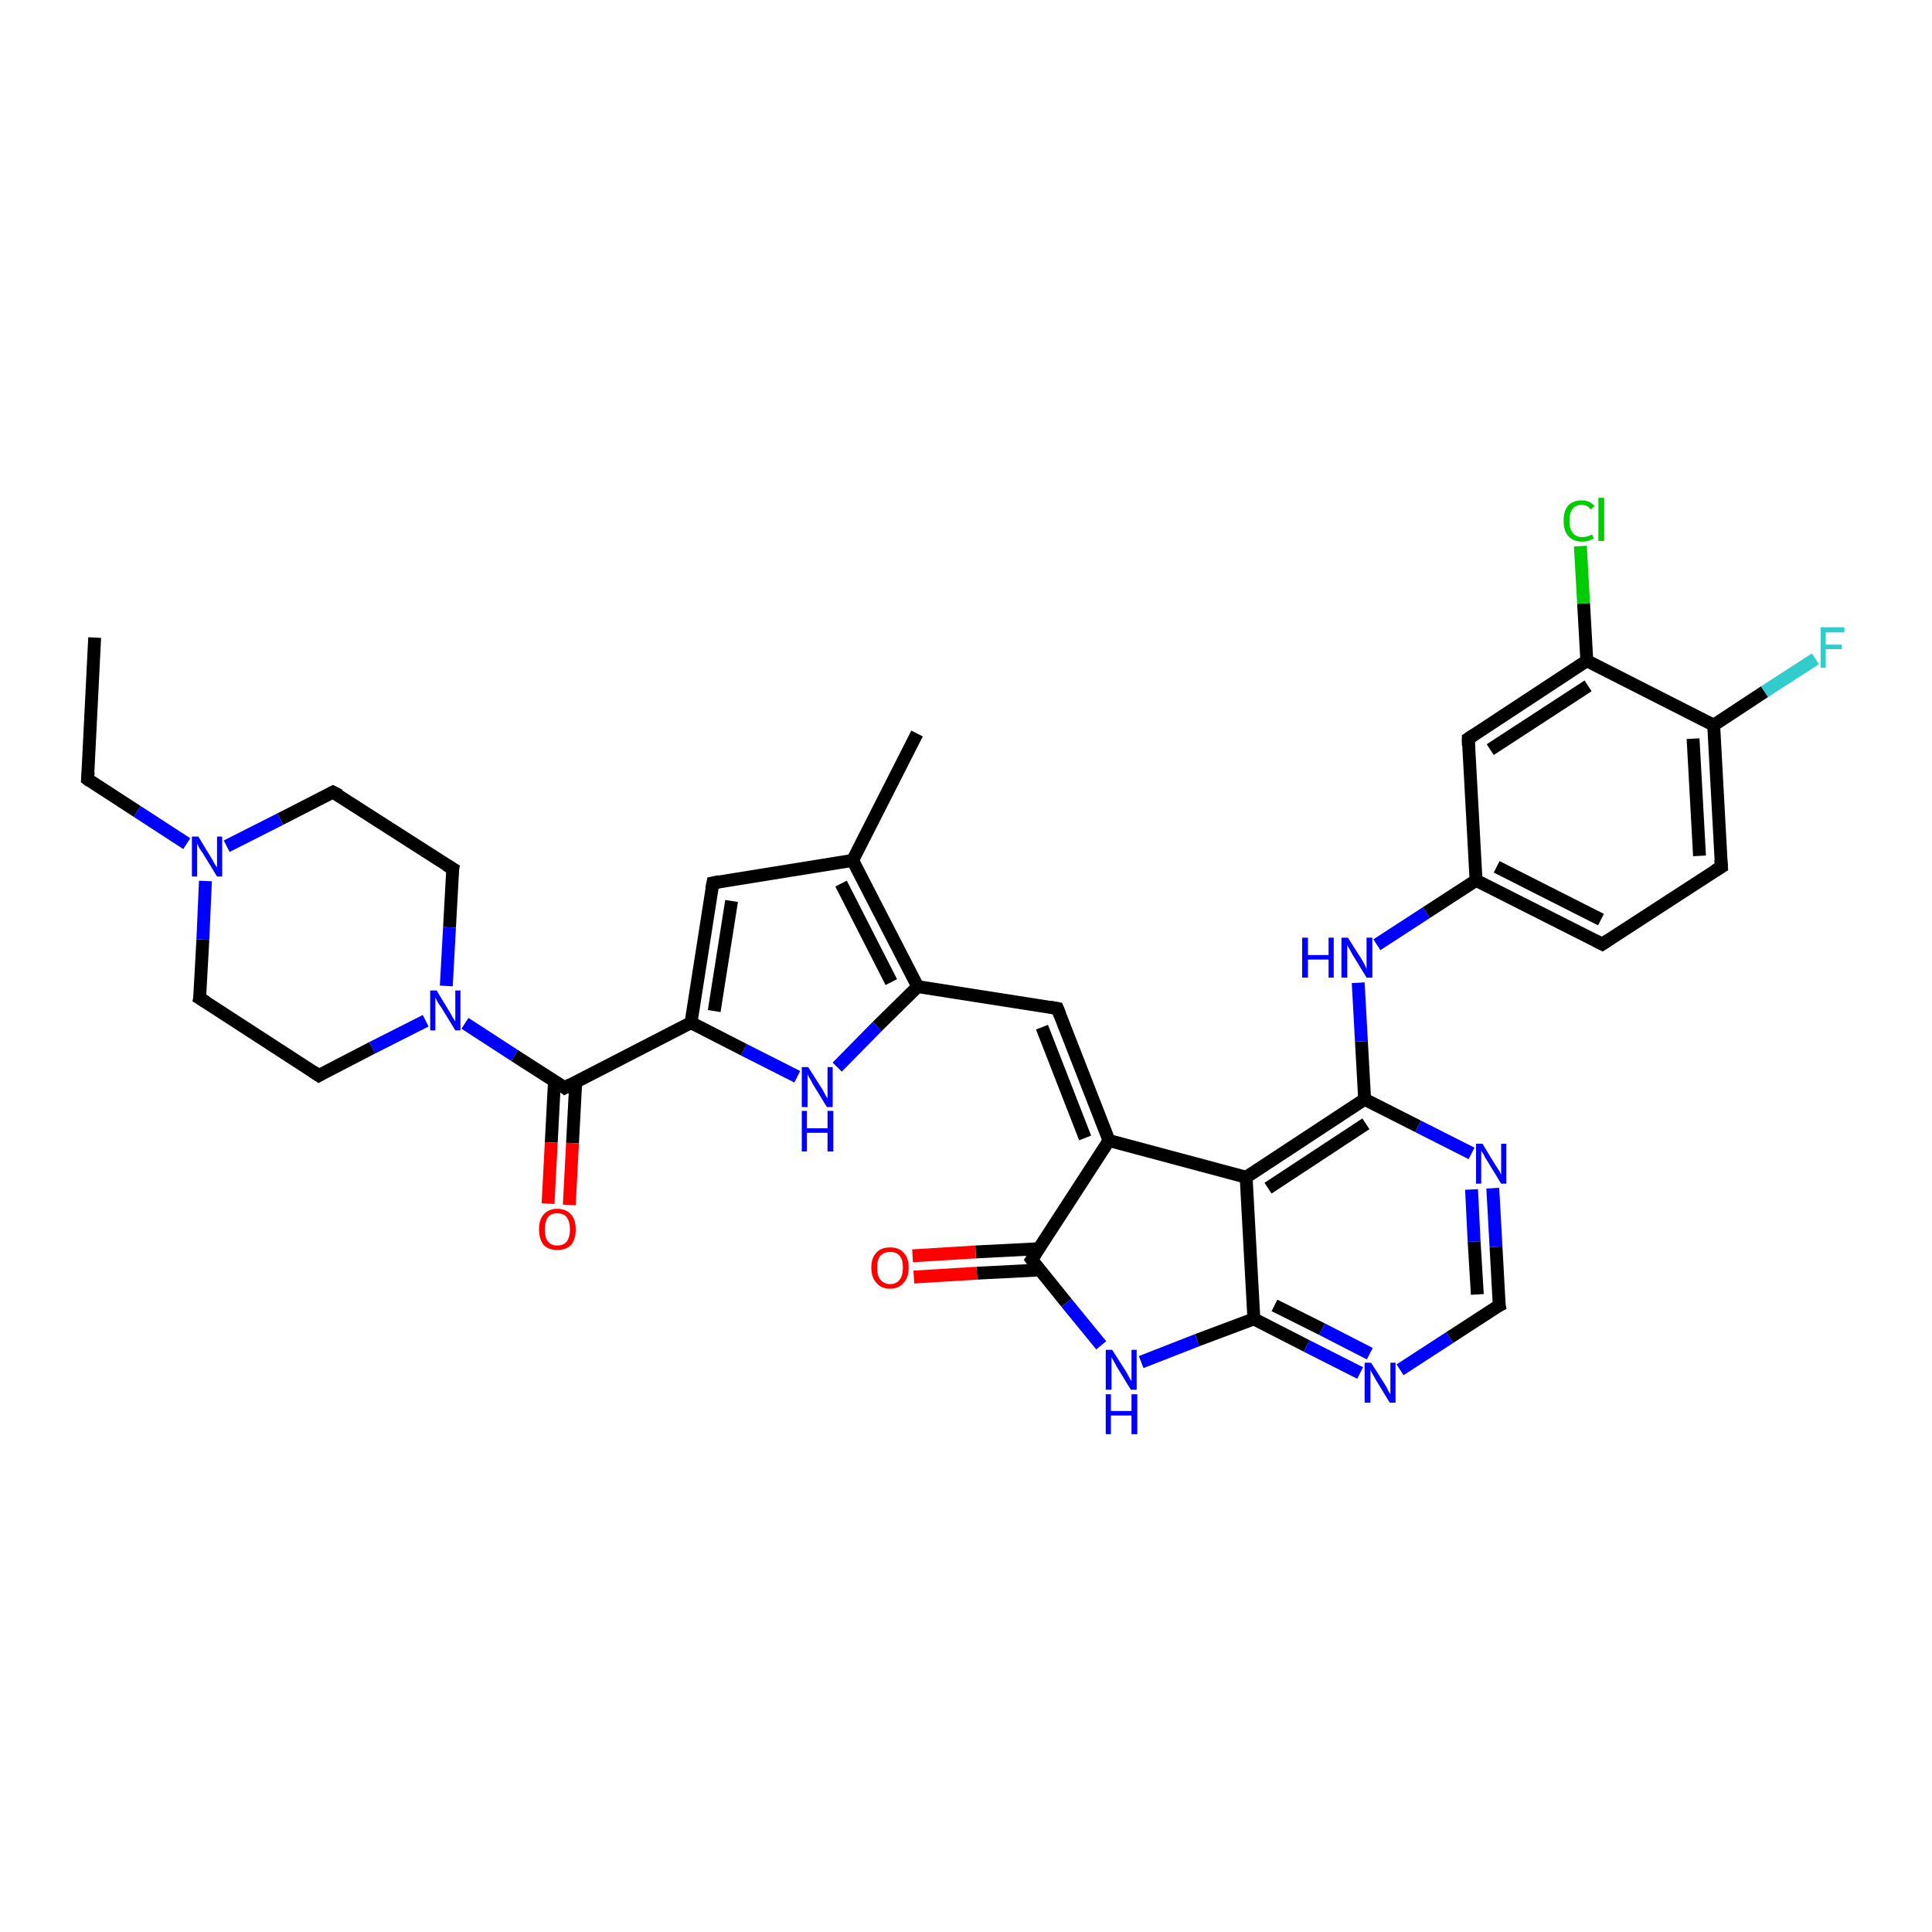 <?xml version='1.0' encoding='iso-8859-1'?>
<svg version='1.1' baseProfile='full'
              xmlns='http://www.w3.org/2000/svg'
                      xmlns:rdkit='http://www.rdkit.org/xml'
                      xmlns:xlink='http://www.w3.org/1999/xlink'
                  xml:space='preserve'
width='300px' height='300px' viewBox='0 0 300 300'>
<!-- END OF HEADER -->
<rect style='opacity:1.0;fill:#FFFFFF;stroke:none' width='300.0' height='300.0' x='0.0' y='0.0'> </rect>
<path class='bond-0 atom-0 atom-1' d='M 14.7,99.0 L 13.6,121.0' style='fill:none;fill-rule:evenodd;stroke:#000000;stroke-width:2.0px;stroke-linecap:butt;stroke-linejoin:miter;stroke-opacity:1' />
<path class='bond-1 atom-1 atom-2' d='M 13.6,121.0 L 21.3,126.0' style='fill:none;fill-rule:evenodd;stroke:#000000;stroke-width:2.0px;stroke-linecap:butt;stroke-linejoin:miter;stroke-opacity:1' />
<path class='bond-1 atom-1 atom-2' d='M 21.3,126.0 L 29.0,131.0' style='fill:none;fill-rule:evenodd;stroke:#0000FF;stroke-width:2.0px;stroke-linecap:butt;stroke-linejoin:miter;stroke-opacity:1' />
<path class='bond-2 atom-2 atom-3' d='M 35.2,131.4 L 43.5,127.2' style='fill:none;fill-rule:evenodd;stroke:#0000FF;stroke-width:2.0px;stroke-linecap:butt;stroke-linejoin:miter;stroke-opacity:1' />
<path class='bond-2 atom-2 atom-3' d='M 43.5,127.2 L 51.7,123.0' style='fill:none;fill-rule:evenodd;stroke:#000000;stroke-width:2.0px;stroke-linecap:butt;stroke-linejoin:miter;stroke-opacity:1' />
<path class='bond-3 atom-3 atom-4' d='M 51.7,123.0 L 70.3,134.9' style='fill:none;fill-rule:evenodd;stroke:#000000;stroke-width:2.0px;stroke-linecap:butt;stroke-linejoin:miter;stroke-opacity:1' />
<path class='bond-4 atom-4 atom-5' d='M 70.3,134.9 L 69.8,144.0' style='fill:none;fill-rule:evenodd;stroke:#000000;stroke-width:2.0px;stroke-linecap:butt;stroke-linejoin:miter;stroke-opacity:1' />
<path class='bond-4 atom-4 atom-5' d='M 69.8,144.0 L 69.3,153.1' style='fill:none;fill-rule:evenodd;stroke:#0000FF;stroke-width:2.0px;stroke-linecap:butt;stroke-linejoin:miter;stroke-opacity:1' />
<path class='bond-5 atom-5 atom-6' d='M 66.1,158.5 L 57.8,162.7' style='fill:none;fill-rule:evenodd;stroke:#0000FF;stroke-width:2.0px;stroke-linecap:butt;stroke-linejoin:miter;stroke-opacity:1' />
<path class='bond-5 atom-5 atom-6' d='M 57.8,162.7 L 49.5,167.0' style='fill:none;fill-rule:evenodd;stroke:#000000;stroke-width:2.0px;stroke-linecap:butt;stroke-linejoin:miter;stroke-opacity:1' />
<path class='bond-6 atom-6 atom-7' d='M 49.5,167.0 L 31.0,155.0' style='fill:none;fill-rule:evenodd;stroke:#000000;stroke-width:2.0px;stroke-linecap:butt;stroke-linejoin:miter;stroke-opacity:1' />
<path class='bond-7 atom-5 atom-8' d='M 72.2,158.9 L 79.9,163.9' style='fill:none;fill-rule:evenodd;stroke:#0000FF;stroke-width:2.0px;stroke-linecap:butt;stroke-linejoin:miter;stroke-opacity:1' />
<path class='bond-7 atom-5 atom-8' d='M 79.9,163.9 L 87.7,168.9' style='fill:none;fill-rule:evenodd;stroke:#000000;stroke-width:2.0px;stroke-linecap:butt;stroke-linejoin:miter;stroke-opacity:1' />
<path class='bond-8 atom-8 atom-9' d='M 86.1,167.8 L 85.6,177.4' style='fill:none;fill-rule:evenodd;stroke:#000000;stroke-width:2.0px;stroke-linecap:butt;stroke-linejoin:miter;stroke-opacity:1' />
<path class='bond-8 atom-8 atom-9' d='M 85.6,177.4 L 85.1,186.9' style='fill:none;fill-rule:evenodd;stroke:#FF0000;stroke-width:2.0px;stroke-linecap:butt;stroke-linejoin:miter;stroke-opacity:1' />
<path class='bond-8 atom-8 atom-9' d='M 89.4,168.0 L 88.9,177.5' style='fill:none;fill-rule:evenodd;stroke:#000000;stroke-width:2.0px;stroke-linecap:butt;stroke-linejoin:miter;stroke-opacity:1' />
<path class='bond-8 atom-8 atom-9' d='M 88.9,177.5 L 88.4,187.1' style='fill:none;fill-rule:evenodd;stroke:#FF0000;stroke-width:2.0px;stroke-linecap:butt;stroke-linejoin:miter;stroke-opacity:1' />
<path class='bond-9 atom-8 atom-10' d='M 87.7,168.9 L 107.3,158.8' style='fill:none;fill-rule:evenodd;stroke:#000000;stroke-width:2.0px;stroke-linecap:butt;stroke-linejoin:miter;stroke-opacity:1' />
<path class='bond-10 atom-10 atom-11' d='M 107.3,158.8 L 110.7,137.1' style='fill:none;fill-rule:evenodd;stroke:#000000;stroke-width:2.0px;stroke-linecap:butt;stroke-linejoin:miter;stroke-opacity:1' />
<path class='bond-10 atom-10 atom-11' d='M 110.9,157.0 L 113.6,139.9' style='fill:none;fill-rule:evenodd;stroke:#000000;stroke-width:2.0px;stroke-linecap:butt;stroke-linejoin:miter;stroke-opacity:1' />
<path class='bond-11 atom-11 atom-12' d='M 110.7,137.1 L 132.4,133.6' style='fill:none;fill-rule:evenodd;stroke:#000000;stroke-width:2.0px;stroke-linecap:butt;stroke-linejoin:miter;stroke-opacity:1' />
<path class='bond-12 atom-12 atom-13' d='M 132.4,133.6 L 142.4,113.9' style='fill:none;fill-rule:evenodd;stroke:#000000;stroke-width:2.0px;stroke-linecap:butt;stroke-linejoin:miter;stroke-opacity:1' />
<path class='bond-13 atom-12 atom-14' d='M 132.4,133.6 L 142.5,153.2' style='fill:none;fill-rule:evenodd;stroke:#000000;stroke-width:2.0px;stroke-linecap:butt;stroke-linejoin:miter;stroke-opacity:1' />
<path class='bond-13 atom-12 atom-14' d='M 130.6,137.2 L 138.4,152.5' style='fill:none;fill-rule:evenodd;stroke:#000000;stroke-width:2.0px;stroke-linecap:butt;stroke-linejoin:miter;stroke-opacity:1' />
<path class='bond-14 atom-14 atom-15' d='M 142.5,153.2 L 164.2,156.6' style='fill:none;fill-rule:evenodd;stroke:#000000;stroke-width:2.0px;stroke-linecap:butt;stroke-linejoin:miter;stroke-opacity:1' />
<path class='bond-15 atom-15 atom-16' d='M 164.2,156.6 L 172.2,177.1' style='fill:none;fill-rule:evenodd;stroke:#000000;stroke-width:2.0px;stroke-linecap:butt;stroke-linejoin:miter;stroke-opacity:1' />
<path class='bond-15 atom-15 atom-16' d='M 161.8,159.5 L 168.5,176.7' style='fill:none;fill-rule:evenodd;stroke:#000000;stroke-width:2.0px;stroke-linecap:butt;stroke-linejoin:miter;stroke-opacity:1' />
<path class='bond-16 atom-16 atom-17' d='M 172.2,177.1 L 160.2,195.6' style='fill:none;fill-rule:evenodd;stroke:#000000;stroke-width:2.0px;stroke-linecap:butt;stroke-linejoin:miter;stroke-opacity:1' />
<path class='bond-17 atom-17 atom-18' d='M 161.3,193.9 L 151.5,194.4' style='fill:none;fill-rule:evenodd;stroke:#000000;stroke-width:2.0px;stroke-linecap:butt;stroke-linejoin:miter;stroke-opacity:1' />
<path class='bond-17 atom-17 atom-18' d='M 151.5,194.4 L 141.7,195.0' style='fill:none;fill-rule:evenodd;stroke:#FF0000;stroke-width:2.0px;stroke-linecap:butt;stroke-linejoin:miter;stroke-opacity:1' />
<path class='bond-17 atom-17 atom-18' d='M 161.5,197.2 L 151.7,197.7' style='fill:none;fill-rule:evenodd;stroke:#000000;stroke-width:2.0px;stroke-linecap:butt;stroke-linejoin:miter;stroke-opacity:1' />
<path class='bond-17 atom-17 atom-18' d='M 151.7,197.7 L 141.9,198.3' style='fill:none;fill-rule:evenodd;stroke:#FF0000;stroke-width:2.0px;stroke-linecap:butt;stroke-linejoin:miter;stroke-opacity:1' />
<path class='bond-18 atom-17 atom-19' d='M 160.2,195.6 L 165.6,202.3' style='fill:none;fill-rule:evenodd;stroke:#000000;stroke-width:2.0px;stroke-linecap:butt;stroke-linejoin:miter;stroke-opacity:1' />
<path class='bond-18 atom-17 atom-19' d='M 165.6,202.3 L 171.0,208.9' style='fill:none;fill-rule:evenodd;stroke:#0000FF;stroke-width:2.0px;stroke-linecap:butt;stroke-linejoin:miter;stroke-opacity:1' />
<path class='bond-19 atom-19 atom-20' d='M 177.2,211.5 L 185.9,208.1' style='fill:none;fill-rule:evenodd;stroke:#0000FF;stroke-width:2.0px;stroke-linecap:butt;stroke-linejoin:miter;stroke-opacity:1' />
<path class='bond-19 atom-19 atom-20' d='M 185.9,208.1 L 194.7,204.8' style='fill:none;fill-rule:evenodd;stroke:#000000;stroke-width:2.0px;stroke-linecap:butt;stroke-linejoin:miter;stroke-opacity:1' />
<path class='bond-20 atom-20 atom-21' d='M 194.7,204.8 L 202.9,209.0' style='fill:none;fill-rule:evenodd;stroke:#000000;stroke-width:2.0px;stroke-linecap:butt;stroke-linejoin:miter;stroke-opacity:1' />
<path class='bond-20 atom-20 atom-21' d='M 202.9,209.0 L 211.2,213.2' style='fill:none;fill-rule:evenodd;stroke:#0000FF;stroke-width:2.0px;stroke-linecap:butt;stroke-linejoin:miter;stroke-opacity:1' />
<path class='bond-20 atom-20 atom-21' d='M 197.9,202.7 L 205.3,206.4' style='fill:none;fill-rule:evenodd;stroke:#000000;stroke-width:2.0px;stroke-linecap:butt;stroke-linejoin:miter;stroke-opacity:1' />
<path class='bond-20 atom-20 atom-21' d='M 205.3,206.4 L 212.7,210.2' style='fill:none;fill-rule:evenodd;stroke:#0000FF;stroke-width:2.0px;stroke-linecap:butt;stroke-linejoin:miter;stroke-opacity:1' />
<path class='bond-21 atom-21 atom-22' d='M 217.4,212.7 L 225.1,207.7' style='fill:none;fill-rule:evenodd;stroke:#0000FF;stroke-width:2.0px;stroke-linecap:butt;stroke-linejoin:miter;stroke-opacity:1' />
<path class='bond-21 atom-21 atom-22' d='M 225.1,207.7 L 232.8,202.7' style='fill:none;fill-rule:evenodd;stroke:#000000;stroke-width:2.0px;stroke-linecap:butt;stroke-linejoin:miter;stroke-opacity:1' />
<path class='bond-22 atom-22 atom-23' d='M 232.8,202.7 L 232.3,193.6' style='fill:none;fill-rule:evenodd;stroke:#000000;stroke-width:2.0px;stroke-linecap:butt;stroke-linejoin:miter;stroke-opacity:1' />
<path class='bond-22 atom-22 atom-23' d='M 232.3,193.6 L 231.8,184.5' style='fill:none;fill-rule:evenodd;stroke:#0000FF;stroke-width:2.0px;stroke-linecap:butt;stroke-linejoin:miter;stroke-opacity:1' />
<path class='bond-22 atom-22 atom-23' d='M 229.4,201.0 L 228.9,192.8' style='fill:none;fill-rule:evenodd;stroke:#000000;stroke-width:2.0px;stroke-linecap:butt;stroke-linejoin:miter;stroke-opacity:1' />
<path class='bond-22 atom-22 atom-23' d='M 228.9,192.8 L 228.5,184.7' style='fill:none;fill-rule:evenodd;stroke:#0000FF;stroke-width:2.0px;stroke-linecap:butt;stroke-linejoin:miter;stroke-opacity:1' />
<path class='bond-23 atom-23 atom-24' d='M 228.5,179.1 L 220.2,174.9' style='fill:none;fill-rule:evenodd;stroke:#0000FF;stroke-width:2.0px;stroke-linecap:butt;stroke-linejoin:miter;stroke-opacity:1' />
<path class='bond-23 atom-23 atom-24' d='M 220.2,174.9 L 211.9,170.7' style='fill:none;fill-rule:evenodd;stroke:#000000;stroke-width:2.0px;stroke-linecap:butt;stroke-linejoin:miter;stroke-opacity:1' />
<path class='bond-24 atom-24 atom-25' d='M 211.9,170.7 L 211.4,161.7' style='fill:none;fill-rule:evenodd;stroke:#000000;stroke-width:2.0px;stroke-linecap:butt;stroke-linejoin:miter;stroke-opacity:1' />
<path class='bond-24 atom-24 atom-25' d='M 211.4,161.7 L 210.9,152.6' style='fill:none;fill-rule:evenodd;stroke:#0000FF;stroke-width:2.0px;stroke-linecap:butt;stroke-linejoin:miter;stroke-opacity:1' />
<path class='bond-25 atom-25 atom-26' d='M 213.8,146.7 L 221.5,141.7' style='fill:none;fill-rule:evenodd;stroke:#0000FF;stroke-width:2.0px;stroke-linecap:butt;stroke-linejoin:miter;stroke-opacity:1' />
<path class='bond-25 atom-25 atom-26' d='M 221.5,141.7 L 229.2,136.7' style='fill:none;fill-rule:evenodd;stroke:#000000;stroke-width:2.0px;stroke-linecap:butt;stroke-linejoin:miter;stroke-opacity:1' />
<path class='bond-26 atom-26 atom-27' d='M 229.2,136.7 L 248.8,146.6' style='fill:none;fill-rule:evenodd;stroke:#000000;stroke-width:2.0px;stroke-linecap:butt;stroke-linejoin:miter;stroke-opacity:1' />
<path class='bond-26 atom-26 atom-27' d='M 232.4,134.6 L 248.6,142.8' style='fill:none;fill-rule:evenodd;stroke:#000000;stroke-width:2.0px;stroke-linecap:butt;stroke-linejoin:miter;stroke-opacity:1' />
<path class='bond-27 atom-27 atom-28' d='M 248.8,146.6 L 267.3,134.6' style='fill:none;fill-rule:evenodd;stroke:#000000;stroke-width:2.0px;stroke-linecap:butt;stroke-linejoin:miter;stroke-opacity:1' />
<path class='bond-28 atom-28 atom-29' d='M 267.3,134.6 L 266.1,112.6' style='fill:none;fill-rule:evenodd;stroke:#000000;stroke-width:2.0px;stroke-linecap:butt;stroke-linejoin:miter;stroke-opacity:1' />
<path class='bond-28 atom-28 atom-29' d='M 263.9,132.9 L 262.9,114.7' style='fill:none;fill-rule:evenodd;stroke:#000000;stroke-width:2.0px;stroke-linecap:butt;stroke-linejoin:miter;stroke-opacity:1' />
<path class='bond-29 atom-29 atom-30' d='M 266.1,112.6 L 274.0,107.4' style='fill:none;fill-rule:evenodd;stroke:#000000;stroke-width:2.0px;stroke-linecap:butt;stroke-linejoin:miter;stroke-opacity:1' />
<path class='bond-29 atom-29 atom-30' d='M 274.0,107.4 L 281.9,102.3' style='fill:none;fill-rule:evenodd;stroke:#33CCCC;stroke-width:2.0px;stroke-linecap:butt;stroke-linejoin:miter;stroke-opacity:1' />
<path class='bond-30 atom-29 atom-31' d='M 266.1,112.6 L 246.4,102.6' style='fill:none;fill-rule:evenodd;stroke:#000000;stroke-width:2.0px;stroke-linecap:butt;stroke-linejoin:miter;stroke-opacity:1' />
<path class='bond-31 atom-31 atom-32' d='M 246.4,102.6 L 245.9,93.7' style='fill:none;fill-rule:evenodd;stroke:#000000;stroke-width:2.0px;stroke-linecap:butt;stroke-linejoin:miter;stroke-opacity:1' />
<path class='bond-31 atom-31 atom-32' d='M 245.9,93.7 L 245.4,84.8' style='fill:none;fill-rule:evenodd;stroke:#00CC00;stroke-width:2.0px;stroke-linecap:butt;stroke-linejoin:miter;stroke-opacity:1' />
<path class='bond-32 atom-31 atom-33' d='M 246.4,102.6 L 228.0,114.7' style='fill:none;fill-rule:evenodd;stroke:#000000;stroke-width:2.0px;stroke-linecap:butt;stroke-linejoin:miter;stroke-opacity:1' />
<path class='bond-32 atom-31 atom-33' d='M 246.6,106.5 L 231.4,116.4' style='fill:none;fill-rule:evenodd;stroke:#000000;stroke-width:2.0px;stroke-linecap:butt;stroke-linejoin:miter;stroke-opacity:1' />
<path class='bond-33 atom-24 atom-34' d='M 211.9,170.7 L 193.5,182.8' style='fill:none;fill-rule:evenodd;stroke:#000000;stroke-width:2.0px;stroke-linecap:butt;stroke-linejoin:miter;stroke-opacity:1' />
<path class='bond-33 atom-24 atom-34' d='M 212.1,174.5 L 196.9,184.5' style='fill:none;fill-rule:evenodd;stroke:#000000;stroke-width:2.0px;stroke-linecap:butt;stroke-linejoin:miter;stroke-opacity:1' />
<path class='bond-34 atom-14 atom-35' d='M 142.5,153.2 L 136.2,159.4' style='fill:none;fill-rule:evenodd;stroke:#000000;stroke-width:2.0px;stroke-linecap:butt;stroke-linejoin:miter;stroke-opacity:1' />
<path class='bond-34 atom-14 atom-35' d='M 136.2,159.4 L 130.0,165.7' style='fill:none;fill-rule:evenodd;stroke:#0000FF;stroke-width:2.0px;stroke-linecap:butt;stroke-linejoin:miter;stroke-opacity:1' />
<path class='bond-35 atom-7 atom-2' d='M 31.0,155.0 L 31.5,145.9' style='fill:none;fill-rule:evenodd;stroke:#000000;stroke-width:2.0px;stroke-linecap:butt;stroke-linejoin:miter;stroke-opacity:1' />
<path class='bond-35 atom-7 atom-2' d='M 31.5,145.9 L 31.9,136.8' style='fill:none;fill-rule:evenodd;stroke:#0000FF;stroke-width:2.0px;stroke-linecap:butt;stroke-linejoin:miter;stroke-opacity:1' />
<path class='bond-36 atom-35 atom-10' d='M 123.8,167.2 L 115.5,163.0' style='fill:none;fill-rule:evenodd;stroke:#0000FF;stroke-width:2.0px;stroke-linecap:butt;stroke-linejoin:miter;stroke-opacity:1' />
<path class='bond-36 atom-35 atom-10' d='M 115.5,163.0 L 107.3,158.8' style='fill:none;fill-rule:evenodd;stroke:#000000;stroke-width:2.0px;stroke-linecap:butt;stroke-linejoin:miter;stroke-opacity:1' />
<path class='bond-37 atom-34 atom-16' d='M 193.5,182.8 L 172.2,177.1' style='fill:none;fill-rule:evenodd;stroke:#000000;stroke-width:2.0px;stroke-linecap:butt;stroke-linejoin:miter;stroke-opacity:1' />
<path class='bond-38 atom-34 atom-20' d='M 193.5,182.8 L 194.7,204.8' style='fill:none;fill-rule:evenodd;stroke:#000000;stroke-width:2.0px;stroke-linecap:butt;stroke-linejoin:miter;stroke-opacity:1' />
<path class='bond-39 atom-33 atom-26' d='M 228.0,114.7 L 229.2,136.7' style='fill:none;fill-rule:evenodd;stroke:#000000;stroke-width:2.0px;stroke-linecap:butt;stroke-linejoin:miter;stroke-opacity:1' />
<path d='M 13.7,119.9 L 13.6,121.0 L 14.0,121.3' style='fill:none;stroke:#000000;stroke-width:2.0px;stroke-linecap:butt;stroke-linejoin:miter;stroke-opacity:1;' />
<path d='M 51.3,123.2 L 51.7,123.0 L 52.7,123.5' style='fill:none;stroke:#000000;stroke-width:2.0px;stroke-linecap:butt;stroke-linejoin:miter;stroke-opacity:1;' />
<path d='M 69.3,134.3 L 70.3,134.9 L 70.2,135.4' style='fill:none;stroke:#000000;stroke-width:2.0px;stroke-linecap:butt;stroke-linejoin:miter;stroke-opacity:1;' />
<path d='M 50.0,166.7 L 49.5,167.0 L 48.6,166.4' style='fill:none;stroke:#000000;stroke-width:2.0px;stroke-linecap:butt;stroke-linejoin:miter;stroke-opacity:1;' />
<path d='M 32.0,155.6 L 31.0,155.0 L 31.1,154.5' style='fill:none;stroke:#000000;stroke-width:2.0px;stroke-linecap:butt;stroke-linejoin:miter;stroke-opacity:1;' />
<path d='M 87.3,168.6 L 87.7,168.9 L 88.6,168.4' style='fill:none;stroke:#000000;stroke-width:2.0px;stroke-linecap:butt;stroke-linejoin:miter;stroke-opacity:1;' />
<path d='M 110.5,138.1 L 110.7,137.1 L 111.7,136.9' style='fill:none;stroke:#000000;stroke-width:2.0px;stroke-linecap:butt;stroke-linejoin:miter;stroke-opacity:1;' />
<path d='M 163.1,156.4 L 164.2,156.6 L 164.6,157.6' style='fill:none;stroke:#000000;stroke-width:2.0px;stroke-linecap:butt;stroke-linejoin:miter;stroke-opacity:1;' />
<path d='M 160.8,194.7 L 160.2,195.6 L 160.5,196.0' style='fill:none;stroke:#000000;stroke-width:2.0px;stroke-linecap:butt;stroke-linejoin:miter;stroke-opacity:1;' />
<path d='M 232.4,202.9 L 232.8,202.7 L 232.7,202.2' style='fill:none;stroke:#000000;stroke-width:2.0px;stroke-linecap:butt;stroke-linejoin:miter;stroke-opacity:1;' />
<path d='M 247.8,146.1 L 248.8,146.6 L 249.7,146.0' style='fill:none;stroke:#000000;stroke-width:2.0px;stroke-linecap:butt;stroke-linejoin:miter;stroke-opacity:1;' />
<path d='M 266.3,135.2 L 267.3,134.6 L 267.2,133.5' style='fill:none;stroke:#000000;stroke-width:2.0px;stroke-linecap:butt;stroke-linejoin:miter;stroke-opacity:1;' />
<path d='M 228.9,114.1 L 228.0,114.7 L 228.0,115.8' style='fill:none;stroke:#000000;stroke-width:2.0px;stroke-linecap:butt;stroke-linejoin:miter;stroke-opacity:1;' />
<path class='atom-2' d='M 30.8 129.9
L 32.8 133.2
Q 33.0 133.5, 33.3 134.1
Q 33.7 134.7, 33.7 134.7
L 33.7 129.9
L 34.5 129.9
L 34.5 136.1
L 33.7 136.1
L 31.5 132.5
Q 31.2 132.1, 30.9 131.6
Q 30.7 131.1, 30.6 131.0
L 30.6 136.1
L 29.8 136.1
L 29.8 129.9
L 30.8 129.9
' fill='#0000FF'/>
<path class='atom-5' d='M 67.8 153.8
L 69.8 157.1
Q 70.0 157.4, 70.3 158.0
Q 70.7 158.6, 70.7 158.6
L 70.7 153.8
L 71.5 153.8
L 71.5 160.0
L 70.7 160.0
L 68.5 156.4
Q 68.2 156.0, 67.9 155.5
Q 67.7 155.0, 67.6 154.9
L 67.6 160.0
L 66.8 160.0
L 66.8 153.8
L 67.8 153.8
' fill='#0000FF'/>
<path class='atom-9' d='M 83.7 190.9
Q 83.7 189.4, 84.4 188.6
Q 85.2 187.7, 86.5 187.7
Q 87.9 187.7, 88.7 188.6
Q 89.4 189.4, 89.4 190.9
Q 89.4 192.4, 88.7 193.3
Q 87.9 194.1, 86.5 194.1
Q 85.2 194.1, 84.4 193.3
Q 83.7 192.4, 83.7 190.9
M 86.5 193.4
Q 87.5 193.4, 88.0 192.8
Q 88.5 192.1, 88.5 190.9
Q 88.5 189.7, 88.0 189.0
Q 87.5 188.4, 86.5 188.4
Q 85.6 188.4, 85.1 189.0
Q 84.6 189.7, 84.6 190.9
Q 84.6 192.2, 85.1 192.8
Q 85.6 193.4, 86.5 193.4
' fill='#FF0000'/>
<path class='atom-18' d='M 135.3 196.8
Q 135.3 195.3, 136.1 194.5
Q 136.8 193.7, 138.2 193.7
Q 139.6 193.7, 140.3 194.5
Q 141.1 195.3, 141.1 196.8
Q 141.1 198.4, 140.3 199.2
Q 139.6 200.1, 138.2 200.1
Q 136.8 200.1, 136.1 199.2
Q 135.3 198.4, 135.3 196.8
M 138.2 199.4
Q 139.2 199.4, 139.7 198.7
Q 140.2 198.1, 140.2 196.8
Q 140.2 195.6, 139.7 195.0
Q 139.2 194.4, 138.2 194.4
Q 137.3 194.4, 136.7 195.0
Q 136.2 195.6, 136.2 196.8
Q 136.2 198.1, 136.7 198.7
Q 137.3 199.4, 138.2 199.4
' fill='#FF0000'/>
<path class='atom-19' d='M 172.7 209.6
L 174.8 212.9
Q 175.0 213.2, 175.3 213.8
Q 175.6 214.4, 175.7 214.4
L 175.7 209.6
L 176.5 209.6
L 176.5 215.8
L 175.6 215.8
L 173.4 212.2
Q 173.2 211.8, 172.9 211.3
Q 172.6 210.8, 172.6 210.7
L 172.6 215.8
L 171.7 215.8
L 171.7 209.6
L 172.7 209.6
' fill='#0000FF'/>
<path class='atom-19' d='M 171.7 216.5
L 172.5 216.5
L 172.5 219.1
L 175.7 219.1
L 175.7 216.5
L 176.6 216.5
L 176.6 222.7
L 175.7 222.7
L 175.7 219.8
L 172.5 219.8
L 172.5 222.7
L 171.7 222.7
L 171.7 216.5
' fill='#0000FF'/>
<path class='atom-21' d='M 212.9 211.6
L 215.0 214.9
Q 215.2 215.2, 215.5 215.8
Q 215.8 216.4, 215.9 216.5
L 215.9 211.6
L 216.7 211.6
L 216.7 217.8
L 215.8 217.8
L 213.6 214.2
Q 213.4 213.8, 213.1 213.3
Q 212.8 212.8, 212.8 212.7
L 212.8 217.8
L 211.9 217.8
L 211.9 211.6
L 212.9 211.6
' fill='#0000FF'/>
<path class='atom-23' d='M 230.2 177.6
L 232.2 180.9
Q 232.4 181.2, 232.8 181.8
Q 233.1 182.4, 233.1 182.4
L 233.1 177.6
L 233.9 177.6
L 233.9 183.8
L 233.1 183.8
L 230.9 180.2
Q 230.6 179.8, 230.4 179.3
Q 230.1 178.8, 230.0 178.7
L 230.0 183.8
L 229.2 183.8
L 229.2 177.6
L 230.2 177.6
' fill='#0000FF'/>
<path class='atom-25' d='M 202.2 145.6
L 203.1 145.6
L 203.1 148.3
L 206.3 148.3
L 206.3 145.6
L 207.1 145.6
L 207.1 151.8
L 206.3 151.8
L 206.3 149.0
L 203.1 149.0
L 203.1 151.8
L 202.2 151.8
L 202.2 145.6
' fill='#0000FF'/>
<path class='atom-25' d='M 209.3 145.6
L 211.4 148.9
Q 211.6 149.2, 211.9 149.8
Q 212.2 150.4, 212.2 150.5
L 212.2 145.6
L 213.1 145.6
L 213.1 151.8
L 212.2 151.8
L 210.0 148.2
Q 209.8 147.8, 209.5 147.3
Q 209.2 146.8, 209.2 146.7
L 209.2 151.8
L 208.3 151.8
L 208.3 145.6
L 209.3 145.6
' fill='#0000FF'/>
<path class='atom-30' d='M 282.7 97.4
L 286.4 97.4
L 286.4 98.2
L 283.5 98.2
L 283.5 100.1
L 286.0 100.1
L 286.0 100.8
L 283.5 100.8
L 283.5 103.7
L 282.7 103.7
L 282.7 97.4
' fill='#33CCCC'/>
<path class='atom-32' d='M 242.8 80.9
Q 242.8 79.3, 243.5 78.5
Q 244.3 77.7, 245.6 77.7
Q 246.9 77.7, 247.6 78.6
L 247.0 79.1
Q 246.5 78.4, 245.6 78.4
Q 244.7 78.4, 244.2 79.0
Q 243.7 79.7, 243.7 80.9
Q 243.7 82.1, 244.2 82.7
Q 244.7 83.4, 245.7 83.4
Q 246.4 83.4, 247.2 83.0
L 247.5 83.6
Q 247.1 83.8, 246.6 84.0
Q 246.2 84.1, 245.6 84.1
Q 244.3 84.1, 243.5 83.2
Q 242.8 82.4, 242.8 80.9
' fill='#00CC00'/>
<path class='atom-32' d='M 248.2 77.3
L 249.1 77.3
L 249.1 84.0
L 248.2 84.0
L 248.2 77.3
' fill='#00CC00'/>
<path class='atom-35' d='M 125.5 165.7
L 127.6 169.0
Q 127.8 169.3, 128.1 169.9
Q 128.4 170.5, 128.5 170.5
L 128.5 165.7
L 129.3 165.7
L 129.3 171.9
L 128.4 171.9
L 126.2 168.3
Q 126.0 167.9, 125.7 167.4
Q 125.4 166.9, 125.4 166.7
L 125.4 171.9
L 124.5 171.9
L 124.5 165.7
L 125.5 165.7
' fill='#0000FF'/>
<path class='atom-35' d='M 124.5 172.5
L 125.3 172.5
L 125.3 175.2
L 128.5 175.2
L 128.5 172.5
L 129.4 172.5
L 129.4 178.8
L 128.5 178.8
L 128.5 175.9
L 125.3 175.9
L 125.3 178.8
L 124.5 178.8
L 124.5 172.5
' fill='#0000FF'/>
</svg>
